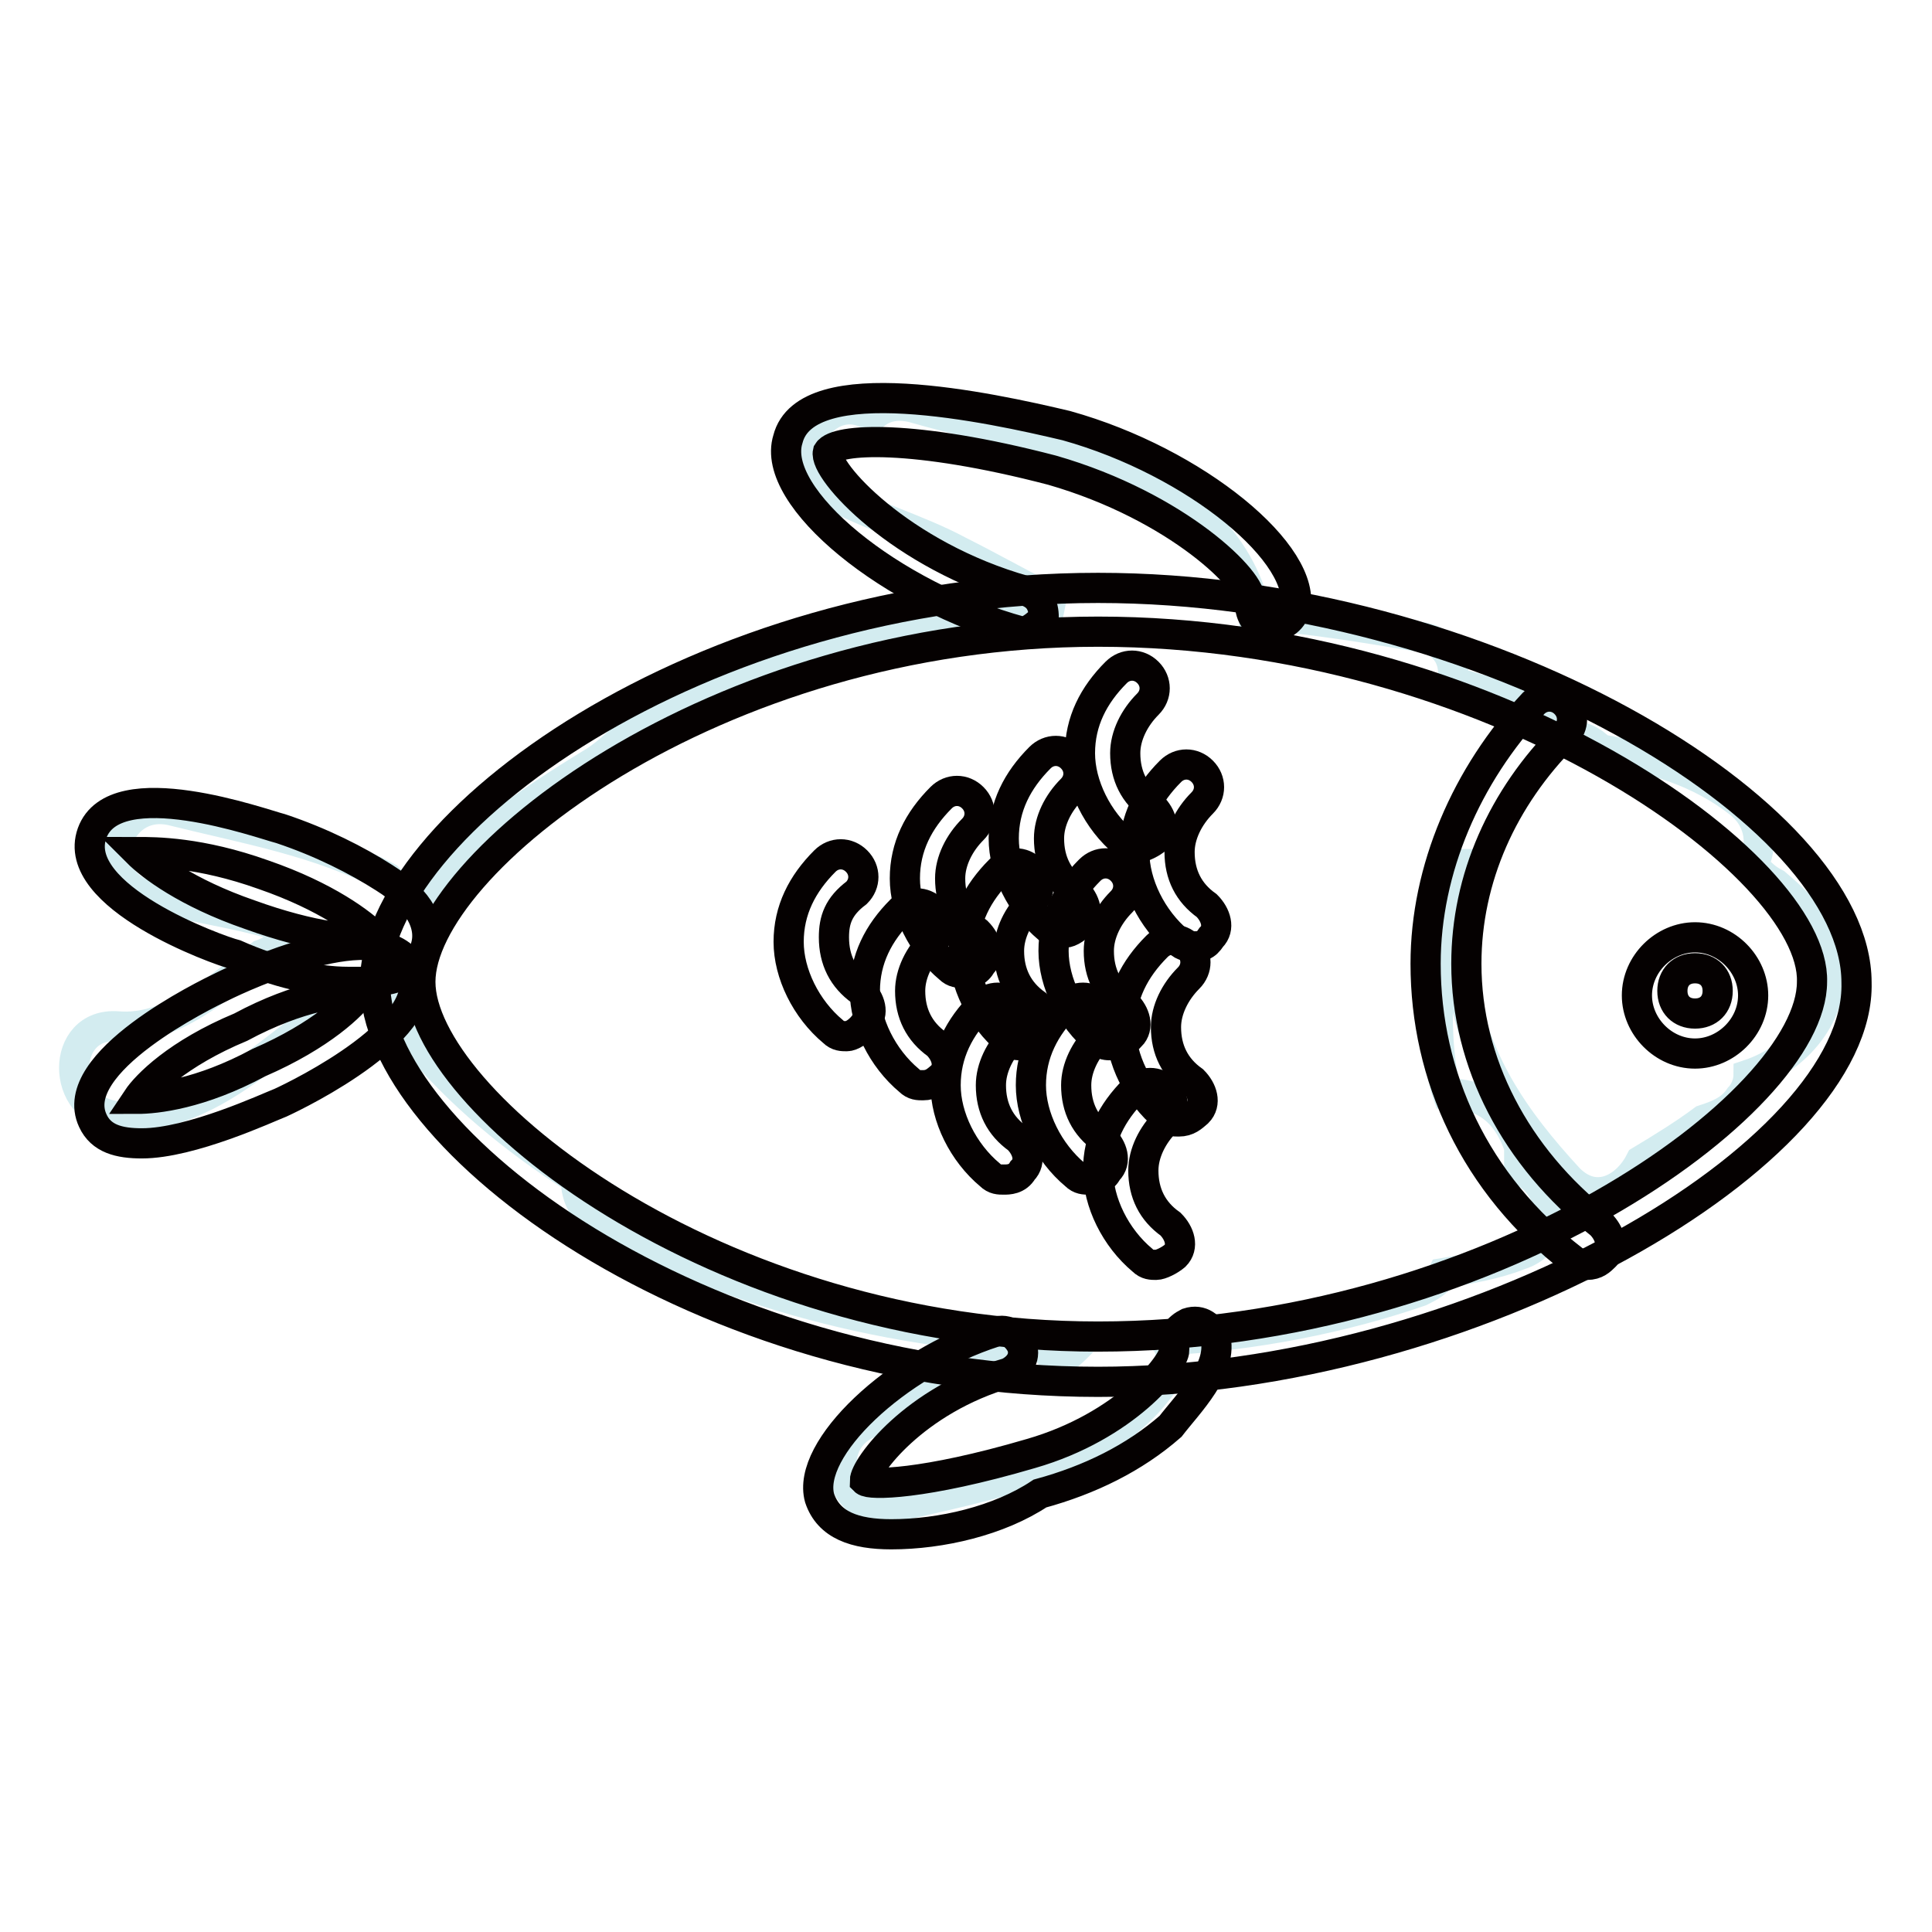 <?xml version="1.0" encoding="utf-8"?>
<!-- Svg Vector Icons : http://www.onlinewebfonts.com/icon -->
<!DOCTYPE svg PUBLIC "-//W3C//DTD SVG 1.1//EN" "http://www.w3.org/Graphics/SVG/1.1/DTD/svg11.dtd">
<svg version="1.1" xmlns="http://www.w3.org/2000/svg" xmlns:xlink="http://www.w3.org/1999/xlink" x="0px" y="0px" viewBox="0 0 256 256" enable-background="new 0 0 256 256" xml:space="preserve">
<g> <path stroke-width="4" fill-opacity="0" stroke="#d3ecf0"  d="M242.4,127.8c-0.6-4.8-3.6-7.7-7.1-10.7c-1.2-0.6-1.8-1.2-3-2.4c1.2-2.4,1.2-5.9-1.8-8.3 c-5.4-4.2-11.3-5.9-18.4-7.1c-1.2-1.2-2.4-1.8-4.2-1.8c-0.6-1.8-1.8-3-3.6-3.6c-3.6-1.2-7.7-2.4-11.9-3.6c0.6-2.4-0.6-5.4-4.2-5.9 c-7.1-1.2-14.3-2.4-22-3v-1.2c-5.4-19-28.6-21.4-45.2-26.2c-2.4-0.6-4.2,0-5.4,1.2c-6.5-4.2-12.5,6.5-5.9,10.1 c5.4,3,11.9,4.8,17.3,7.7c4.8,2.4,8.9,4.8,13.7,7.1c-11.3,0.6-22,2.4-32.7,6.5c-9.5,2.4-18.4,5.9-25.6,11.3c-0.6,0.6-1.8,1.8-3.6,3 c-8.9,5.4-18.4,11.9-22.6,18.4c-0.6-0.6-1.8-1.2-3-1.2l-1.8-1.8c-8.9-4.8-19-6.5-28.6-8.9c-7.7-1.8-10.7,9.5-3,11.3 c6.5,1.8,13.1,2.4,19.6,4.8c-1.8,1.2-3,2.4-4.8,3c-5.4,4.2-11.9,10.1-19,9.5c-7.7-0.6-7.7,11.3,0,11.9c15.5,0.6,23.8-14.9,37.5-19 c0,0.6,0.6,1.2,1.2,1.8c-1.2,1.8-1.2,4.8,0.6,7.1c5.9,7.1,13.1,13.1,21.4,18.4c0,1.8,0.6,4.2,3,5.4c17.8,10.1,41.6,16.1,64.2,16.1 c-1.2,1.2-2.4,2.4-3.6,3c-1.2-2.4-3.6-4.2-6.5-3c-6.5,2.4-11.3,8.9-17.8,10.7c-7.1,2.4-4.2,13.1,3,11.3c12.5-3,28-5.4,35.7-16.7 c1.2-1.8,1.2-4.2,0-5.4c11.9-0.6,23.8-3,33.9-6.5c1.2-0.6,2.4-1.2,3-2.4c3.6-0.6,7.1-1.2,10.1-2.4c5.9-1.8,4.8-9.5,0-11.3v-3 c-1.8-5.4-5.4-7.1-9.5-7.1c-1.8-5.4-1.2-13.1-1.2-17.3s0-8.9,1.2-13.1h3c-1.2,4.2-1.8,8.3-1.2,14.3c1.2,11.3,7.1,19.6,14.3,27.4 c3.6,3.6,7.7,1.2,9.5-2.4c3-1.8,5.9-3.6,8.3-5.4c1.8-0.6,3.6-1.2,4.8-3c0.6-0.6,1.2-1.8,1.2-3C238.3,140.2,243,134.3,242.4,127.8 L242.4,127.8z"/> <path stroke-width="4" fill-opacity="0" stroke="#050101"  d="M145.5,183.1c-52.9,0-95.8-32.1-95.8-52.9c0-20.8,42.8-52.3,95.8-52.3c51.2,0,100.5,29.7,100.5,52.3 C246.6,152.7,195.4,183.1,145.5,183.1z M145.5,83.7c-51.2,0-89.8,30.9-89.8,46.4c0,15.5,38.7,47,89.8,47c51.8,0,94.6-30.9,94.6-47 C240.6,114.7,197.8,83.7,145.5,83.7z"/> <path stroke-width="4" fill-opacity="0" stroke="#050101"  d="M47.9,130.1h-1.8c-4.2,0-9.5-1.2-14.9-3.6c-2.4-0.6-22-7.7-19-16.1c3-8.3,22.6-1.2,25-0.6 c5.4,1.8,10.1,4.2,13.7,6.5c4.8,3,6.5,6.5,5.4,9.5C55.1,128.9,52.7,130.1,47.9,130.1z M18.2,112.9c1.8,1.8,6.5,5.4,14.9,8.3 c8.3,3,14.3,3.6,16.7,3c-1.8-1.8-6.5-5.4-14.9-8.3C26.5,112.9,20.6,112.9,18.2,112.9z"/> <path stroke-width="4" fill-opacity="0" stroke="#050101"  d="M18.8,151.5c-3,0-5.4-0.6-6.5-3c-3.6-7.7,14.9-16.7,17.2-17.8c2.4-1.2,21.4-10.1,25-2.4 c3.6,7.7-14.9,16.7-17.3,17.8C35.4,146.8,25.3,151.5,18.8,151.5z M18.2,145.6c2.4,0,8.3-0.6,16.1-4.8c8.3-3.6,12.5-7.7,13.7-9.5 c-2.4,0-8.3,0.6-16.1,4.8C23.5,139.6,19.4,143.8,18.2,145.6z M135.4,83.7C118.1,79,102,65.9,104.4,58.2c2.4-9.5,26.8-4.2,36.9-1.8 c17.2,4.8,32.1,17.2,30.3,24.4c-0.6,1.8-2.4,2.4-3.6,2.4c-1.8-0.6-2.4-1.8-2.4-3.6c0.6-2.4-9.5-12.5-26.2-17.3 c-18.4-4.8-28.6-4.2-29.7-2.4c-0.6,2.4,9.5,13.7,26.2,18.4c1.8,0.6,2.4,1.8,2.4,3.6C137.7,82.5,136.5,83.7,135.4,83.7z  M118.1,203.3c-4.8,0-8.3-1.2-9.5-4.8c-1.8-6.5,10.1-17.8,23.2-22c1.8-0.6,3,0.6,3.6,1.8c0.6,1.8-0.6,3-1.8,3.6 c-12.5,3.6-19,12.5-19,14.3c0.6,0.6,7.7,0.6,22-3.6c12.5-3.6,19-11.9,19-13.7c-0.6-1.8,0.6-3,1.8-3.6c1.8-0.6,3,0.6,3.6,1.8 c1.2,4.2-3.6,8.9-5.9,11.9c-4.8,4.2-10.7,7.1-17.3,8.9C132.4,201.5,124.7,203.3,118.1,203.3L118.1,203.3z M224.6,139.6 c-4.2,0-7.7-3.6-7.7-7.7c0-4.2,3.6-7.7,7.7-7.7c4.2,0,7.7,3.6,7.7,7.7C232.3,136.1,228.7,139.6,224.6,139.6z M224.6,128.3 c-1.8,0-3,1.2-3,3c0,1.8,1.2,3,3,3s3-1.2,3-3C227.6,129.5,226.4,128.3,224.6,128.3z M210.3,167.6c-0.6,0-1.2,0-1.8-0.6 c-13.1-10.1-19.6-24.4-19.6-39.3c0-12.5,5.4-25,14.3-34.5c1.2-1.2,3-1.2,4.2,0c1.2,1.2,1.2,3,0,4.2c-8.3,8.3-13.1,19-13.1,30.3 c0,13.1,6.5,25.6,17.8,34.5c1.2,1.2,1.8,3,0.6,4.2C212.1,167,211.5,167.6,210.3,167.6L210.3,167.6z M140.7,123.6 c-0.6,0-1.2,0-1.8-0.6c-3.6-3-5.9-7.7-5.9-11.9c0-4.2,1.8-7.7,4.8-10.7c1.2-1.2,3-1.2,4.2,0c1.2,1.2,1.2,3,0,4.2 c-1.8,1.8-3,4.2-3,6.5c0,3,1.2,5.4,3.6,7.1c1.2,1.2,1.8,3,0.6,4.2C141.9,123.6,141.3,123.6,140.7,123.6L140.7,123.6z"/> <path stroke-width="4" fill-opacity="0" stroke="#050101"  d="M135.4,138.5c-0.6,0-1.2,0-1.8-0.6c-3.6-3-5.9-7.7-5.9-11.9s1.8-7.7,4.8-10.7c1.2-1.2,3-1.2,4.2,0 c1.2,1.2,1.2,3,0,4.2c-1.8,1.8-3,4.2-3,6.5c0,3,1.2,5.4,3.6,7.1c1.2,1.2,1.8,3,0.6,4.2C137.1,137.9,136,138.5,135.4,138.5 L135.4,138.5z"/> <path stroke-width="4" fill-opacity="0" stroke="#050101"  d="M133,156.3c-0.6,0-1.2,0-1.8-0.6c-3.6-3-5.9-7.7-5.9-11.9c0-4.2,1.8-7.7,4.8-10.7c1.2-1.2,3-1.2,4.2,0 c1.2,1.2,1.2,3,0,4.2c-1.8,1.8-3,4.2-3,6.5c0,3,1.2,5.4,3.6,7.1c1.2,1.2,1.8,3,0.6,4.2C134.8,156.3,133.6,156.3,133,156.3 L133,156.3z M112.2,137.3c-0.6,0-1.2,0-1.8-0.6c-3.6-3-5.9-7.7-5.9-11.9s1.8-7.7,4.8-10.7c1.2-1.2,3-1.2,4.2,0c1.2,1.2,1.2,3,0,4.2 c-2.4,1.8-3,3.6-3,5.9c0,3,1.2,5.4,3.6,7.1c1.2,1.2,1.8,3,0.6,4.2C113.9,136.7,112.8,137.3,112.2,137.3L112.2,137.3z"/> <path stroke-width="4" fill-opacity="0" stroke="#050101"  d="M122.3,143.8c-0.6,0-1.2,0-1.8-0.6c-3.6-3-5.9-7.7-5.9-11.9c0-4.2,1.8-7.7,4.8-10.7c1.2-1.2,3-1.2,4.2,0 c1.2,1.2,1.2,3,0,4.2c-1.8,1.8-3,4.2-3,6.5c0,3,1.2,5.4,3.6,7.1c1.2,1.2,1.8,3,0.6,4.2C124.1,143.2,123.5,143.8,122.3,143.8 L122.3,143.8z"/> <path stroke-width="4" fill-opacity="0" stroke="#050101"  d="M127.6,128.9c-0.6,0-1.2,0-1.8-0.6c-3.6-3-5.9-7.7-5.9-11.9c0-4.2,1.8-7.7,4.8-10.7c1.2-1.2,3-1.2,4.2,0 c1.2,1.2,1.2,3,0,4.2c-1.8,1.8-3,4.2-3,6.5c0,3,1.2,5.4,3.6,7.1c1.2,1.2,1.8,3,0.6,4.2C129.4,128.9,128.8,128.9,127.6,128.9 L127.6,128.9z M144.3,156.3c-0.6,0-1.2,0-1.8-0.6c-3.6-3-5.9-7.7-5.9-11.9c0-4.2,1.8-7.7,4.8-10.7c1.2-1.2,3-1.2,4.2,0 c1.2,1.2,1.2,3,0,4.2c-1.8,1.8-3,4.2-3,6.5c0,3,1.2,5.4,3.6,7.1c1.2,1.2,1.8,3,0.6,4.2C146.1,156.3,145.5,156.3,144.3,156.3 L144.3,156.3z M156.2,148.6c-0.6,0-1.2,0-1.8-0.6c-3.6-3-5.9-7.7-5.9-11.9s1.8-7.7,4.8-10.7c1.2-1.2,3-1.2,4.2,0 c1.2,1.2,1.2,3,0,4.2c-1.8,1.8-3,4.2-3,6.5c0,3,1.2,5.4,3.6,7.1c1.2,1.2,1.8,3,0.6,4.2C158,148,157.4,148.6,156.2,148.6 L156.2,148.6z"/> <path stroke-width="4" fill-opacity="0" stroke="#050101"  d="M153.2,167.6c-0.6,0-1.2,0-1.8-0.6c-3.6-3-5.9-7.7-5.9-11.9c0-4.2,1.8-7.7,4.8-10.7c1.2-1.2,3-1.2,4.2,0 s1.2,3,0,4.2c-1.8,1.8-3,4.2-3,6.5c0,3,1.2,5.4,3.6,7.1c1.2,1.2,1.8,3,0.6,4.2C155,167,153.8,167.6,153.2,167.6L153.2,167.6z  M147.3,138.5c-0.6,0-1.2,0-1.8-0.6c-3.6-3-5.9-7.7-5.9-11.9s1.8-7.7,4.8-10.7c1.2-1.2,3-1.2,4.2,0c1.2,1.2,1.2,3,0,4.2 c-1.8,1.8-3,4.2-3,6.5c0,3,1.2,5.4,3.6,7.1c1.2,1.2,1.8,3,0.6,4.2C148.4,137.9,147.8,138.5,147.3,138.5L147.3,138.5z M150.8,112.3 c-0.6,0-1.2,0-1.8-0.6c-3.6-3-5.9-7.7-5.9-11.9c0-4.2,1.8-7.7,4.8-10.7c1.2-1.2,3-1.2,4.2,0c1.2,1.2,1.2,3,0,4.2 c-1.8,1.8-3,4.2-3,6.5c0,3,1.2,5.4,3.6,7.1c1.2,1.2,1.8,3,0.6,4.2C152.6,111.7,151.4,112.3,150.8,112.3L150.8,112.3z"/> <path stroke-width="4" fill-opacity="0" stroke="#050101"  d="M158,125.4c-0.6,0-1.2,0-1.8-0.6c-3.6-3-5.9-7.7-5.9-11.9c0-4.2,1.8-7.7,4.8-10.7c1.2-1.2,3-1.2,4.2,0 c1.2,1.2,1.2,3,0,4.2c-1.8,1.8-3,4.2-3,6.5c0,3,1.2,5.4,3.6,7.1c1.2,1.2,1.8,3,0.6,4.2C159.7,125.4,159.2,125.4,158,125.4 L158,125.4z"/></g>
</svg>
